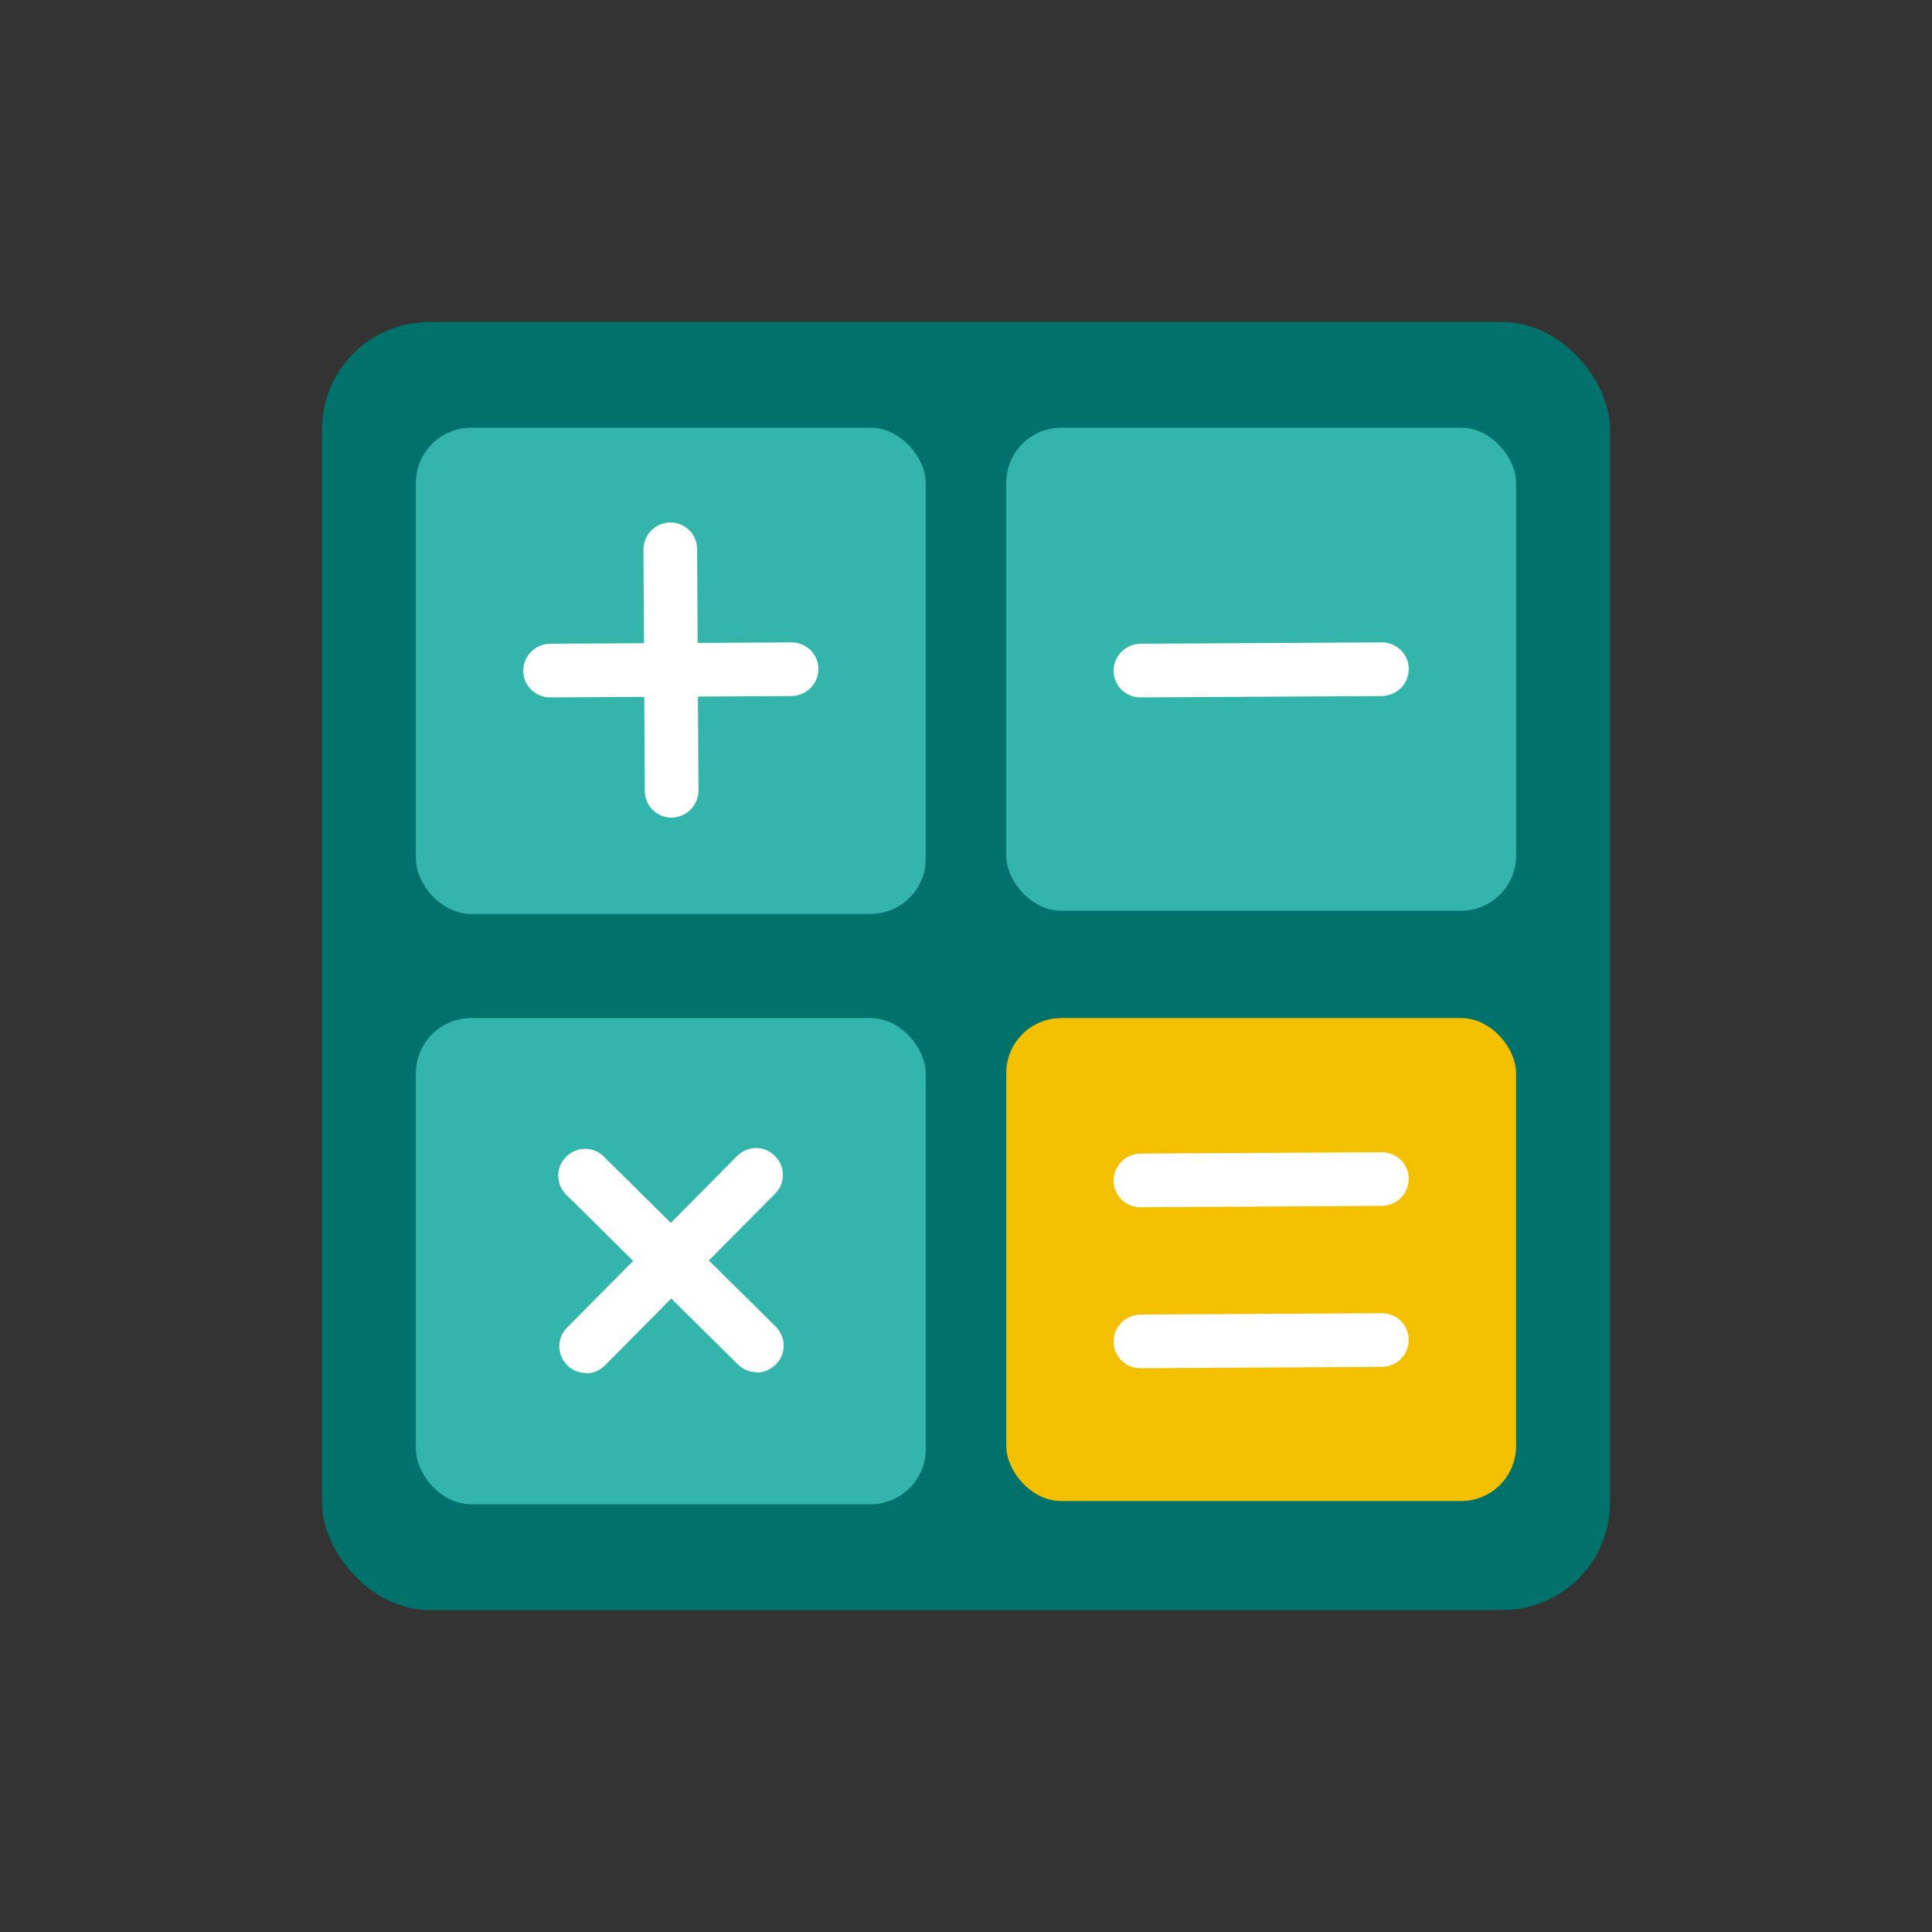 <?xml version="1.0" encoding="UTF-8"?>
<svg id="PRODUCT_ICONS" data-name="PRODUCT ICONS" xmlns="http://www.w3.org/2000/svg" viewBox="0 0 72 72">
  <rect x="0" y="0" width="72" height="72" fill="#333333" stroke="none"/>
  <defs>
    <style>
      .cls-1 {
        fill: #33b5ab;
      }

      .cls-2 {
        fill: #00716b;
      }

      .cls-3 {
        fill: #f3c000;
      }

      .cls-4 {
        fill: #fff;
      }
    </style>
  </defs>
  <rect class="cls-2" x="12" y="12" width="48" height="48" rx="4" ry="4"/>
  <g>
    <rect class="cls-1" x="15.5" y="15.94" width="19" height="18.12" rx="2.06" ry="2.06"/>
    <rect class="cls-1" x="37.5" y="15.94" width="19" height="18" rx="2.05" ry="2.05"/>
    <rect class="cls-1" x="15.5" y="37.94" width="19" height="18.12" rx="2.06" ry="2.06"/>
    <rect class="cls-3" x="37.5" y="37.94" width="19" height="18" rx="2.05" ry="2.05"/>
    <path class="cls-4" d="M20.5,25.99c-.55,0-1-.44-1-.99,0-.55.44-1,1-1.01l9-.05h0c.55,0,1,.44,1,.99,0,.55-.44,1-1,1.01l-9,.05h0Z"/>
    <path class="cls-4" d="M25.03,30.47c-.55,0-1-.44-1-.99l-.05-9c0-.55.44-1,1-1.01h0c.55,0,1,.44,1,.99l.05,9c0,.55-.44,1-1,1.01h0Z"/>
    <path class="cls-4" d="M42.5,25.99c-.55,0-1-.44-1-.99,0-.55.44-1,1-1.01l9-.05h0c.55,0,1,.44,1,.99,0,.55-.44,1-1,1.01l-9,.05h0Z"/>
    <path class="cls-4" d="M28.2,51.14c-.25,0-.51-.1-.7-.29l-6.4-6.33c-.39-.39-.4-1.02,0-1.41.39-.39,1.02-.4,1.41,0l6.4,6.33c.39.39.4,1.02,0,1.41-.2.2-.45.3-.71.3Z"/>
    <path class="cls-4" d="M21.84,51.17c-.25,0-.51-.1-.7-.29-.39-.39-.4-1.02,0-1.41l6.33-6.39c.39-.39,1.02-.4,1.41,0,.39.39.4,1.02,0,1.41l-6.33,6.39c-.2.2-.45.3-.71.3Z"/>
    <path class="cls-4" d="M42.5,44.99c-.55,0-1-.44-1-.99,0-.55.44-1,1-1.01l9-.05h0c.55,0,1,.44,1,.99,0,.55-.44,1-1,1.01l-9,.05h0Z"/>
    <path class="cls-4" d="M42.5,50.99c-.55,0-1-.44-1-.99,0-.55.44-1,1-1.01l9-.05h0c.55,0,1,.44,1,.99,0,.55-.44,1-1,1.01l-9,.05h0Z"/>
  </g>
</svg>